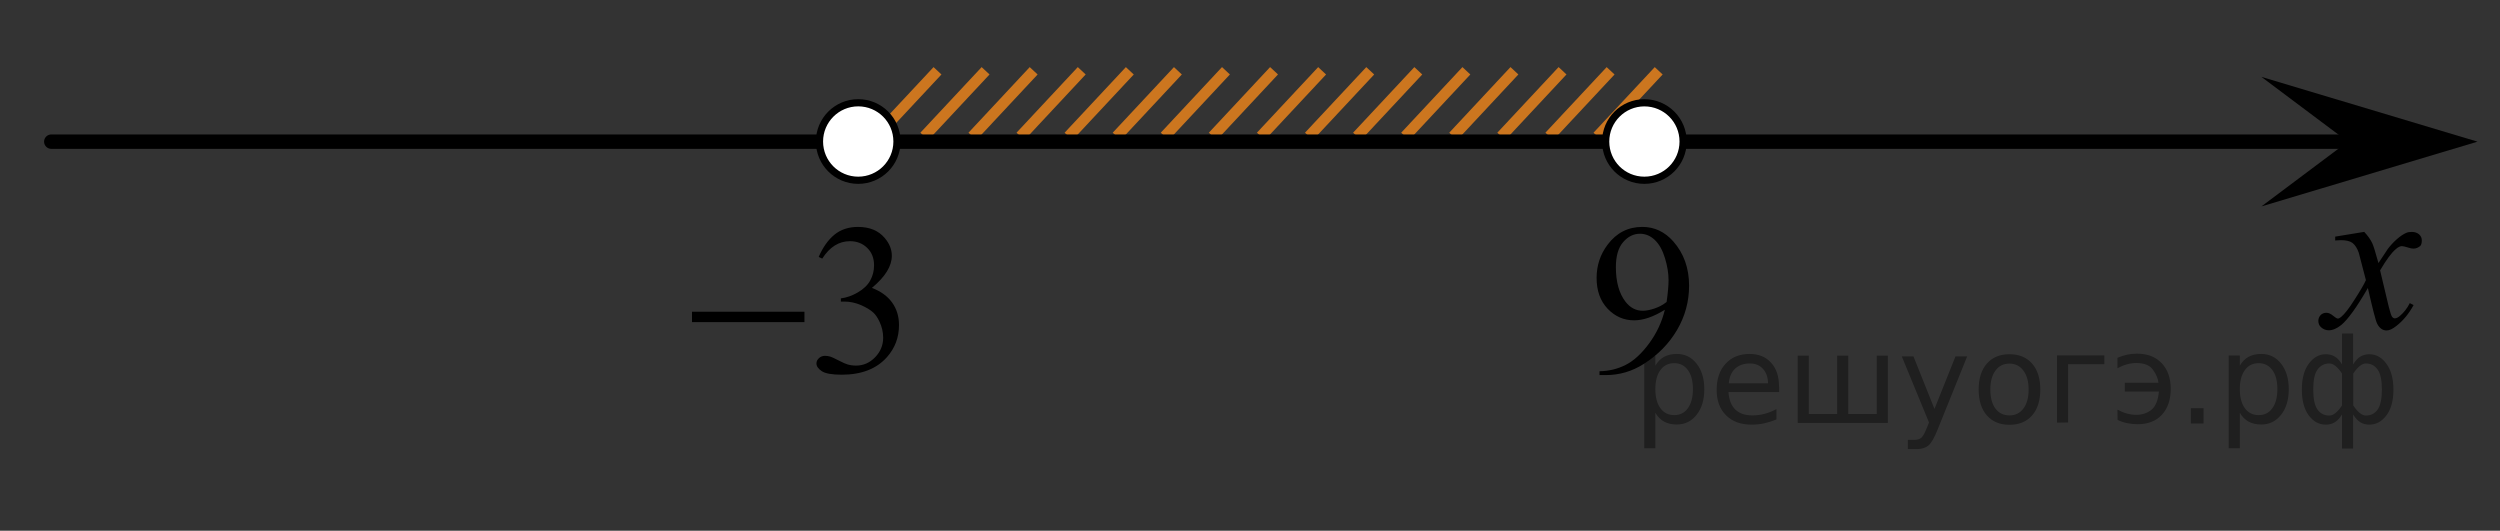 <?xml version="1.0" encoding="utf-8"?>
<!-- Generator: Adobe Illustrator 16.0.0, SVG Export Plug-In . SVG Version: 6.00 Build 0)  -->
<!DOCTYPE svg PUBLIC "-//W3C//DTD SVG 1.1//EN" "http://www.w3.org/Graphics/SVG/1.1/DTD/svg11.dtd">
<svg version="1.1" id="Слой_1" xmlns="http://www.w3.org/2000/svg" xmlns:xlink="http://www.w3.org/1999/xlink" x="0px" y="0px"
	 width="173.663px" height="36.866px" viewBox="6.311 38.743 173.663 36.866" enable-background="new 6.311 38.743 173.663 36.866"
	 xml:space="preserve">
<rect x="6.311" y="38.743" width="173.663" height="36.866" fill="#333333" stroke="none"/>
<line fill="none" stroke="#CC761F" stroke-width="0.75" stroke-miterlimit="10" x1="71.435" y1="43.661" x2="67.179" y2="48.217"/>
<line fill="none" stroke="#CC761F" stroke-width="0.75" stroke-miterlimit="10" x1="78.115" y1="43.661" x2="73.861" y2="48.217"/>
<line fill="none" stroke="#CC761F" stroke-width="0.75" stroke-miterlimit="10" x1="81.454" y1="43.659" x2="77.199" y2="48.217"/>
<line fill="none" stroke="#CC761F" stroke-width="0.75" stroke-miterlimit="10" x1="74.775" y1="43.661" x2="70.519" y2="48.217"/>
<line fill="none" stroke="#CC761F" stroke-width="0.75" stroke-miterlimit="10" x1="94.813" y1="43.659" x2="90.558" y2="48.217"/>
<line fill="none" stroke="#CC761F" stroke-width="0.75" stroke-miterlimit="10" x1="88.134" y1="43.661" x2="83.88" y2="48.217"/>
<line fill="none" stroke="#CC761F" stroke-width="0.75" stroke-miterlimit="10" x1="98.153" y1="43.661" x2="93.897" y2="48.217"/>
<line fill="none" stroke="#CC761F" stroke-width="0.75" stroke-miterlimit="10" x1="91.472" y1="43.659" x2="87.218" y2="48.217"/>
<line fill="none" stroke="#CC761F" stroke-width="0.75" stroke-miterlimit="10" x1="84.794" y1="43.661" x2="80.538" y2="48.217"/>
<line fill="none" stroke="#CC761F" stroke-width="0.75" stroke-miterlimit="10" x1="121.533" y1="43.661" x2="117.278" y2="48.217"/>
<line fill="none" stroke="#CC761F" stroke-width="0.75" stroke-miterlimit="10" x1="101.494" y1="43.661" x2="97.237" y2="48.217"/>
<line fill="none" stroke="#CC761F" stroke-width="0.75" stroke-miterlimit="10" x1="114.853" y1="43.659" x2="110.597" y2="48.217"/>
<line fill="none" stroke="#CC761F" stroke-width="0.75" stroke-miterlimit="10" x1="108.173" y1="43.661" x2="103.919" y2="48.217"/>
<line fill="none" stroke="#CC761F" stroke-width="0.75" stroke-miterlimit="10" x1="118.192" y1="43.661" x2="113.937" y2="48.217"/>
<line fill="none" stroke="#CC761F" stroke-width="0.75" stroke-miterlimit="10" x1="111.511" y1="43.659" x2="107.257" y2="48.217"/>
<line fill="none" stroke="#CC761F" stroke-width="0.75" stroke-miterlimit="10" x1="104.833" y1="43.661" x2="100.578" y2="48.217"/>
<line fill="none" stroke="#000000" stroke-linecap="round" stroke-linejoin="round" stroke-miterlimit="8" x1="9.873" y1="48.583" x2="169.496" y2="48.583"/>
<g>
	<g>
		<g>
			<g>
				<g>
					<g>
						<g>
							<g>
								<g>
									<g>
										<g>
											<g>
												<g>
													<g>
														<g>
															<g>
																<defs>
																	<rect id="SVGID_1_" x="164.726" y="51.911" width="12.355" height="13.729"/>
																</defs>
																<clipPath id="SVGID_2_">
																	<use xlink:href="#SVGID_1_"  overflow="visible"/>
																</clipPath>
																<g clip-path="url(#SVGID_2_)">
																	<path d="M170.542,54.85c0.24,0.256,0.428,0.517,0.551,0.771c0.09,0.18,0.229,0.646,0.438,1.396l0.648-0.979
																		c0.172-0.229,0.381-0.461,0.627-0.677c0.246-0.219,0.461-0.354,0.646-0.438c0.111-0.051,0.248-0.07,0.396-0.07
																		c0.213,0,0.381,0.063,0.506,0.17c0.125,0.109,0.188,0.252,0.188,0.414c0,0.188-0.037,0.313-0.104,0.389
																		c-0.146,0.121-0.295,0.186-0.479,0.186c-0.104,0-0.213-0.02-0.332-0.063c-0.229-0.07-0.385-0.109-0.465-0.109
																		c-0.117,0-0.261,0.063-0.42,0.205c-0.31,0.256-0.668,0.75-1.097,1.479l0.604,2.537
																		c0.099,0.391,0.174,0.617,0.229,0.689c0.063,0.076,0.127,0.108,0.188,0.108c0.104,0,0.227-0.06,0.354-0.17
																		c0.271-0.229,0.5-0.521,0.688-0.888l0.262,0.136c-0.313,0.58-0.703,1.063-1.186,1.442
																		c-0.271,0.22-0.498,0.32-0.688,0.32c-0.271,0-0.492-0.15-0.654-0.469c-0.104-0.188-0.313-1.021-0.646-2.479
																		c-0.771,1.332-1.387,2.188-1.853,2.572c-0.302,0.242-0.593,0.365-0.866,0.365c-0.191,0-0.377-0.066-0.539-0.215
																		c-0.115-0.104-0.184-0.258-0.184-0.438c0-0.162,0.063-0.3,0.162-0.406c0.104-0.104,0.24-0.159,0.396-0.159
																		c0.154,0,0.322,0.077,0.502,0.233c0.129,0.106,0.229,0.17,0.297,0.17c0.063,0,0.138-0.039,0.229-0.115
																		c0.229-0.188,0.551-0.592,0.938-1.213c0.396-0.613,0.658-1.063,0.781-1.342c-0.312-1.193-0.476-1.826-0.494-1.896
																		c-0.106-0.314-0.26-0.549-0.438-0.688c-0.188-0.133-0.441-0.192-0.809-0.192c-0.109,0-0.238,0.007-0.392,0.021
																		V55.18L170.542,54.85z"/>
																</g>
															</g>
														</g>
													</g>
												</g>
											</g>
										</g>
									</g>
								</g>
							</g>
						</g>
					</g>
				</g>
			</g>
		</g>
	</g>
</g>
<polygon points="169.405,48.583 163.399,44.083 178.412,48.583 163.399,53.083 "/>
<path fill="none" stroke="#000000" stroke-linecap="round" stroke-linejoin="round" stroke-miterlimit="8" d="M6.311,38.743"/>
<g>
	<path d="M65.928,45.891c-1.482,0-2.688,1.205-2.688,2.688c0,1.479,1.202,2.688,2.688,2.688c1.48,0,2.688-1.207,2.688-2.688
		C68.619,47.098,67.416,45.891,65.928,45.891L65.928,45.891z"/>
	<path d="M65.928,45.891c-1.482,0-2.688,1.205-2.688,2.688c0,1.479,1.202,2.688,2.688,2.688c1.48,0,2.688-1.207,2.688-2.688
		C68.619,47.098,67.416,45.891,65.928,45.891L65.928,45.891z"/>
</g>
<g>
	<path d="M120.539,45.887c-1.479,0-2.688,1.202-2.688,2.688c0,1.479,1.203,2.688,2.688,2.688c1.479,0,2.688-1.207,2.688-2.688
		C123.229,47.092,122.026,45.887,120.539,45.887L120.539,45.887z"/>
	<path d="M120.539,45.887c-1.479,0-2.688,1.202-2.688,2.688c0,1.479,1.203,2.688,2.688,2.688c1.479,0,2.688-1.207,2.688-2.688
		C123.229,47.092,122.026,45.887,120.539,45.887L120.539,45.887z"/>
</g>
<path fill="#FFFFFF" stroke="#000000" stroke-width="0.5" stroke-miterlimit="10" d="M120.537,45.883
	c-1.479,0-2.688,1.205-2.688,2.693c0,1.484,1.197,2.689,2.688,2.689c1.487,0,2.692-1.203,2.692-2.689
	C123.231,47.086,122.024,45.883,120.537,45.883L120.537,45.883z"/>
<path fill="#FFFFFF" stroke="#000000" stroke-width="0.5" stroke-miterlimit="10" d="M65.927,45.881
	c-1.483,0-2.691,1.205-2.691,2.693c0,1.486,1.201,2.691,2.691,2.691c1.488,0,2.693-1.203,2.693-2.691
	C68.622,47.084,67.415,45.881,65.927,45.881L65.927,45.881z"/>
<path fill="none" stroke="#000000" stroke-linecap="round" stroke-linejoin="round" stroke-miterlimit="8" d="M179.974,70.461"/>
<g>
	<path d="M122.541,30.695c-1.482,0-2.689,1.205-2.689,2.688c0,1.479,1.203,2.688,2.689,2.688c1.479,0,2.688-1.206,2.688-2.688
		S124.025,30.695,122.541,30.695L122.541,30.695z"/>
	<path d="M122.541,30.695c-1.482,0-2.689,1.205-2.689,2.688c0,1.479,1.203,2.688,2.689,2.688c1.479,0,2.688-1.206,2.688-2.688
		S124.025,30.695,122.541,30.695L122.541,30.695z"/>
</g>
<g>
	<path d="M67.18,31.131c-1.482,0-2.689,1.205-2.689,2.688c0,1.479,1.203,2.688,2.689,2.688c1.479,0,2.688-1.206,2.688-2.688
		C69.869,32.338,68.665,31.131,67.18,31.131L67.18,31.131z"/>
	<path d="M67.18,31.131c-1.482,0-2.689,1.205-2.689,2.688c0,1.479,1.203,2.688,2.689,2.688c1.479,0,2.688-1.206,2.688-2.688
		C69.869,32.338,68.665,31.131,67.18,31.131L67.18,31.131z"/>
</g>
<g>
	<g>
		<path d="M63.181,56.591c0.288-0.665,0.651-1.18,1.09-1.542c0.439-0.361,0.986-0.543,1.641-0.543c0.809,0,1.428,0.258,1.859,0.773
			c0.327,0.384,0.491,0.794,0.491,1.231c0,0.72-0.461,1.464-1.384,2.231c0.62,0.238,1.089,0.578,1.406,1.021
			s0.476,0.963,0.476,1.561c0,0.855-0.277,1.597-0.833,2.224c-0.724,0.816-1.772,1.225-3.146,1.225c-0.68,0-1.142-0.083-1.388-0.248
			c-0.245-0.165-0.368-0.343-0.368-0.532c0-0.141,0.059-0.265,0.175-0.371c0.117-0.107,0.257-0.161,0.421-0.161
			c0.124,0,0.25,0.02,0.379,0.059c0.084,0.024,0.275,0.113,0.573,0.267c0.297,0.152,0.503,0.244,0.617,0.273
			c0.184,0.053,0.379,0.08,0.588,0.08c0.506,0,0.945-0.192,1.32-0.576c0.374-0.384,0.562-0.839,0.562-1.363
			c0-0.384-0.087-0.759-0.261-1.123c-0.129-0.272-0.27-0.479-0.424-0.62c-0.213-0.194-0.506-0.37-0.878-0.528
			s-0.751-0.237-1.138-0.237h-0.238V59.47c0.392-0.048,0.785-0.187,1.179-0.415c0.395-0.229,0.681-0.503,0.859-0.824
			c0.179-0.32,0.269-0.673,0.269-1.057c0-0.501-0.16-0.905-0.48-1.214c-0.319-0.309-0.718-0.463-1.193-0.463
			c-0.77,0-1.411,0.403-1.927,1.21L63.181,56.591z"/>
	</g>
	<g>
		<path d="M54.381,60.397h7.811v0.722h-7.811V60.397z"/>
	</g>
</g>
<g>
	<g>
		<path d="M117.422,64.801v-0.27c0.651-0.01,1.258-0.157,1.818-0.441c0.562-0.284,1.104-0.781,1.627-1.491
			c0.523-0.709,0.888-1.489,1.094-2.34c-0.787,0.491-1.498,0.736-2.134,0.736c-0.717,0-1.33-0.269-1.842-0.806
			c-0.511-0.537-0.766-1.251-0.766-2.14c0-0.865,0.255-1.636,0.766-2.312c0.616-0.821,1.421-1.232,2.412-1.232
			c0.837,0,1.553,0.336,2.149,1.007c0.731,0.831,1.097,1.856,1.097,3.076c0,1.099-0.277,2.123-0.834,3.073
			c-0.556,0.95-1.33,1.739-2.321,2.366c-0.807,0.515-1.687,0.772-2.638,0.772H117.422z M122.082,59.719
			c0.09-0.632,0.135-1.137,0.135-1.517c0-0.471-0.082-0.98-0.248-1.527c-0.165-0.547-0.399-0.966-0.702-1.258
			c-0.303-0.291-0.647-0.437-1.033-0.437c-0.446,0-0.837,0.194-1.172,0.583c-0.336,0.389-0.504,0.967-0.504,1.735
			c0,1.025,0.223,1.827,0.669,2.405c0.325,0.419,0.727,0.627,1.202,0.627c0.23,0,0.504-0.053,0.819-0.16
			C121.563,60.064,121.841,59.913,122.082,59.719z"/>
	</g>
</g>
<g style="stroke:none;fill:#000;fill-opacity:0.40"><path d="m 121.3,67.4 v 2.48 h -0.77 v -6.44 h 0.77 v 0.71 q 0.24,-0.42 0.61,-0.62 0.37,-0.20 0.88,-0.20 0.85,0 1.38,0.68 0.53,0.68 0.53,1.77 0,1.10 -0.53,1.77 -0.53,0.68 -1.38,0.68 -0.51,0 -0.88,-0.20 -0.37,-0.20 -0.61,-0.62 z m 2.61,-1.63 q 0,-0.85 -0.35,-1.32 -0.35,-0.48 -0.95,-0.48 -0.61,0 -0.96,0.48 -0.35,0.48 -0.35,1.32 0,0.85 0.35,1.33 0.35,0.48 0.96,0.48 0.61,0 0.95,-0.48 0.35,-0.48 0.35,-1.33 z"/><path d="m 129.9,65.6 v 0.38 h -3.52 q 0.05,0.79 0.47,1.21 0.43,0.41 1.19,0.41 0.44,0 0.85,-0.11 0.42,-0.11 0.82,-0.33 v 0.72 q -0.41,0.17 -0.85,0.27 -0.43,0.09 -0.88,0.09 -1.12,0 -1.77,-0.65 -0.65,-0.65 -0.65,-1.76 0,-1.15 0.62,-1.82 0.62,-0.68 1.67,-0.68 0.94,0 1.49,0.61 0.55,0.60 0.55,1.65 z m -0.77,-0.23 q -0.01,-0.63 -0.35,-1.00 -0.34,-0.38 -0.91,-0.38 -0.64,0 -1.03,0.36 -0.38,0.36 -0.44,1.02 z"/><path d="m 134.7,67.5 h 1.98 v -4.05 h 0.77 v 4.67 h -6.26 v -4.67 h 0.77 v 4.05 h 1.97 v -4.05 h 0.77 z"/><path d="m 140.9,68.6 q -0.33,0.83 -0.63,1.09 -0.31,0.25 -0.82,0.25 h -0.61 v -0.64 h 0.45 q 0.32,0 0.49,-0.15 0.17,-0.15 0.39,-0.71 l 0.14,-0.35 -1.89,-4.59 h 0.81 l 1.46,3.65 1.46,-3.65 h 0.81 z"/><path d="m 145.9,64.0 q -0.62,0 -0.97,0.48 -0.36,0.48 -0.36,1.32 0,0.84 0.35,1.32 0.36,0.48 0.98,0.48 0.61,0 0.97,-0.48 0.36,-0.48 0.36,-1.32 0,-0.83 -0.36,-1.31 -0.36,-0.49 -0.97,-0.49 z m 0,-0.65 q 1,0 1.57,0.65 0.57,0.65 0.57,1.80 0,1.15 -0.57,1.80 -0.57,0.65 -1.57,0.65 -1.00,0 -1.57,-0.65 -0.57,-0.65 -0.57,-1.80 0,-1.15 0.57,-1.80 0.57,-0.65 1.57,-0.65 z"/><path d="m 149.2,68.1 v -4.67 h 3.29 v 0.61 h -2.52 v 4.05 z"/><path d="m 153.4,67.2 q 0.66,0.36 1.31,0.36 0.61,0 1.05,-0.35 0.44,-0.36 0.52,-1.27 h -2.37 v -0.61 h 2.34 q -0.05,-0.44 -0.38,-0.90 -0.33,-0.47 -1.16,-0.47 -0.64,0 -1.31,0.36 v -0.72 q 0.65,-0.29 1.35,-0.29 1.09,0 1.72,0.66 0.63,0.66 0.63,1.79 0,1.12 -0.61,1.79 -0.61,0.66 -1.68,0.66 -0.79,0 -1.40,-0.30 z"/><path d="m 158.5,67.1 h 0.88 v 1.06 h -0.88 z"/><path d="m 161.9,67.4 v 2.48 h -0.77 v -6.44 h 0.77 v 0.71 q 0.24,-0.42 0.61,-0.62 0.37,-0.20 0.88,-0.20 0.85,0 1.38,0.68 0.53,0.68 0.53,1.77 0,1.10 -0.53,1.77 -0.53,0.68 -1.38,0.68 -0.51,0 -0.88,-0.20 -0.37,-0.20 -0.61,-0.62 z m 2.61,-1.63 q 0,-0.85 -0.35,-1.32 -0.35,-0.48 -0.95,-0.48 -0.61,0 -0.96,0.48 -0.35,0.48 -0.35,1.32 0,0.85 0.35,1.33 0.35,0.48 0.96,0.48 0.61,0 0.95,-0.48 0.35,-0.48 0.35,-1.33 z"/><path d="m 167.0,65.8 q 0,0.98 0.30,1.40 0.30,0.41 0.82,0.41 0.41,0 0.88,-0.70 v -2.22 q -0.47,-0.70 -0.88,-0.70 -0.51,0 -0.82,0.42 -0.30,0.41 -0.30,1.39 z m 2,4.10 v -2.37 q -0.24,0.39 -0.51,0.55 -0.27,0.16 -0.62,0.16 -0.70,0 -1.18,-0.64 -0.48,-0.65 -0.48,-1.79 0,-1.15 0.48,-1.80 0.49,-0.66 1.18,-0.66 0.35,0 0.62,0.16 0.28,0.16 0.51,0.55 v -2.15 h 0.77 v 2.15 q 0.24,-0.39 0.51,-0.55 0.28,-0.16 0.62,-0.16 0.70,0 1.18,0.66 0.49,0.66 0.49,1.80 0,1.15 -0.49,1.79 -0.48,0.64 -1.18,0.64 -0.35,0 -0.62,-0.16 -0.27,-0.16 -0.51,-0.55 v 2.37 z m 2.77,-4.10 q 0,-0.98 -0.30,-1.39 -0.30,-0.42 -0.81,-0.42 -0.41,0 -0.88,0.70 v 2.22 q 0.47,0.70 0.88,0.70 0.51,0 0.81,-0.41 0.30,-0.42 0.30,-1.40 z"/></g></svg>

<!--File created and owned by https://sdamgia.ru. Copying is prohibited. All rights reserved.-->
